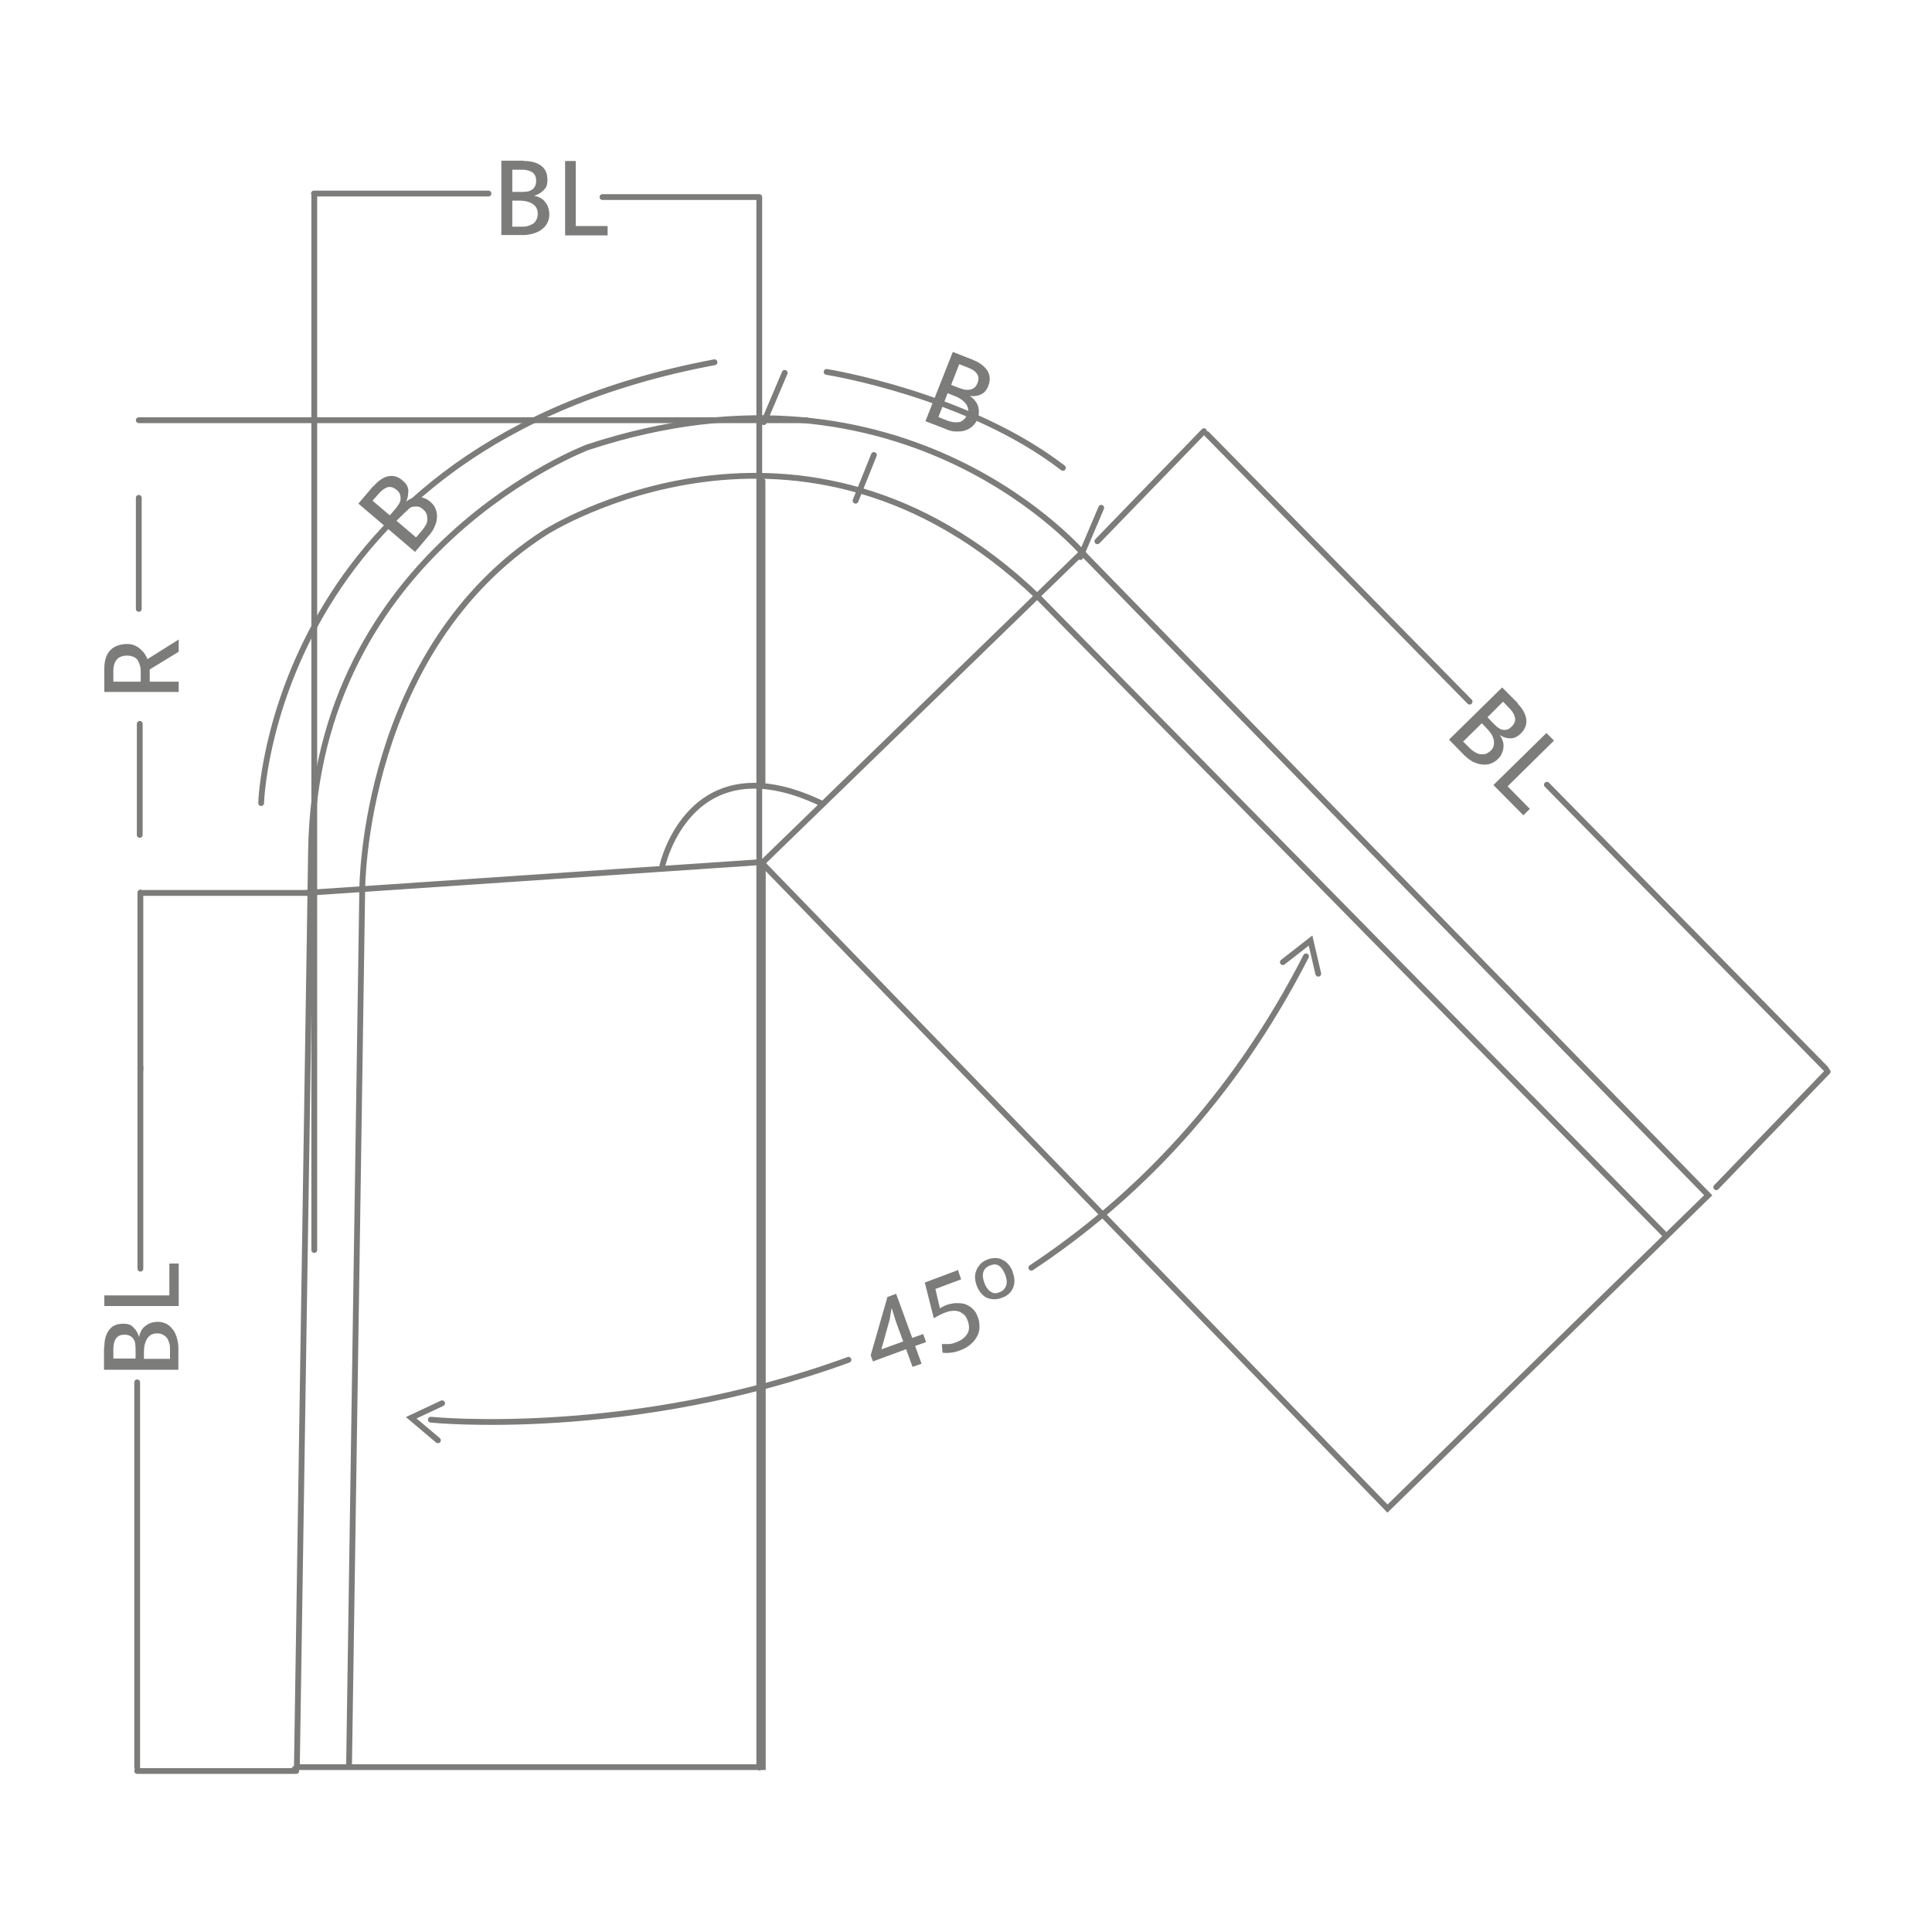 <?xml version="1.0" encoding="UTF-8"?>
<svg xmlns="http://www.w3.org/2000/svg" xmlns:xlink="http://www.w3.org/1999/xlink" id="Ebene_1" width="600" height="600" version="1.1" viewBox="0 0 600 600">
  <path d="M374.8,134.8l81.6,83.1M480.4,243.7l86.7,88.3" style="fill: none; stroke: #7c7c7b; stroke-linecap: round; stroke-width: 1.8px;"></path>
  <g style="isolation: isolate;">
    <path d="M471.3,218.5c1.6,1.6,2.5,3.3,2.7,4.9.2,1.6-.4,3.1-1.7,4.4-1,1-2.1,1.5-3.2,1.5-1.1,0-2.2-.3-3.3-1,.4.6.7,1.2.9,1.8.2.6.3,1.3.2,1.9,0,.7-.2,1.3-.5,2s-.7,1.3-1.3,1.8c-.7.7-1.5,1.1-2.3,1.4s-1.7.3-2.7.2c-.9-.1-1.8-.4-2.8-.9-.9-.5-1.8-1.2-2.6-2l-4.7-4.8,16.5-16.2,4.9,4.9ZM454.3,230.2l2.1,2.1c.5.5,1,.9,1.5,1.2s1.1.6,1.6.7c.5.1,1.1,0,1.7,0,.6-.2,1.1-.5,1.7-1,.5-.5.9-1.1,1-1.7.1-.6.1-1.2,0-1.8-.2-.6-.4-1.2-.8-1.8-.4-.6-.8-1.1-1.3-1.6l-1.6-1.7-5.7,5.6ZM461.9,222.7l1.9,2c.4.4.9.8,1.3,1.2.5.3.9.6,1.4.7.5.1,1,.1,1.5,0,.5-.1,1-.5,1.5-1,.8-.8,1.2-1.7,1-2.7-.2-.9-.7-1.9-1.6-2.8l-2.1-2.2-4.9,4.9Z" style="fill: #7c7c7b;"></path>
    <path d="M480.2,227.6l2.4,2.4-14.4,14.2,6.9,7-2,2-9.3-9.4,16.5-16.2Z" style="fill: #7c7c7b;"></path>
  </g>
  <path d="M340.8,168.1l33.1-34.2M533,368.7l34.6-35.9M97.5,60.1h54.2M187.1,61.2h48.7" style="fill: none; stroke: #7c7c7b; stroke-linecap: round; stroke-width: 1.8px;"></path>
  <g style="isolation: isolate;">
    <path d="M162.7,50c2.3,0,4.1.5,5.4,1.5s1.9,2.4,1.9,4.3-.4,2.5-1.2,3.3c-.8.8-1.8,1.4-3,1.7.7.1,1.3.3,1.9.6.6.3,1.1.7,1.5,1.2.4.5.8,1.1,1,1.7s.4,1.4.4,2.3-.2,1.8-.6,2.6c-.4.8-1,1.5-1.7,2-.7.6-1.6,1-2.6,1.3-1,.3-2.1.5-3.3.5h-6.7v-23.1h6.9ZM159.1,59.6h2.7c.6,0,1.2,0,1.8-.1.6,0,1.1-.3,1.5-.5.4-.3.8-.6,1-1.1.3-.5.4-1,.4-1.8,0-1.2-.4-2-1.2-2.6-.8-.5-1.8-.8-3.2-.8h-3v6.9ZM159.1,70.4h2.9c.7,0,1.3,0,1.9-.2s1.1-.4,1.6-.7c.5-.3.8-.7,1.1-1.3.3-.5.4-1.2.4-1.9s-.2-1.4-.5-1.9-.8-.9-1.3-1.2-1.1-.5-1.8-.7c-.7-.1-1.4-.2-2-.2h-2.3v8.1Z" style="fill: #7c7c7b;"></path>
    <path d="M175.4,50h3.4v20.2h9.9v2.9h-13.2v-23.1Z" style="fill: #7c7c7b;"></path>
  </g>
  <path d="M97.6,388.2V60.8" style="fill: none; stroke: #7c7c7b; stroke-linecap: round; stroke-width: 1.8px;"></path>
  <path d="M235.8,548.9V61.6" style="fill: none; stroke: #7c7c7b; stroke-linecap: round; stroke-width: 1.8px;"></path>
  <path d="M43.6,332.3v-55.1M43.1,189.1v-34.5" style="fill: none; stroke: #7c7c7b; stroke-linecap: round; stroke-width: 1.8px;"></path>
  <g style="isolation: isolate;">
    <path d="M32.4,214.9v-7.5c0-1.2.2-2.3.5-3.2s.8-1.7,1.4-2.3c.6-.6,1.3-1.1,2.2-1.4s1.8-.5,2.8-.5,1.7.1,2.4.4c.7.3,1.3.6,1.8,1.1s1,.9,1.4,1.5c.4.6.7,1.2.9,1.7l9.7-6.1v3.8l-9,5.5v3.8h9v3.2h-23.1ZM43.7,211.7v-2.8c0-.8,0-1.5-.2-2.1s-.4-1.2-.7-1.7-.8-.9-1.3-1.1-1.2-.4-1.9-.4c-1.5,0-2.6.4-3.3,1.2-.7.8-1.1,2-1.1,3.6v3.3h8.6Z" style="fill: #7c7c7b;"></path>
  </g>
  <path d="M42.6,548.9v-119.6" style="fill: none; stroke: #7c7c7b; stroke-linecap: round; stroke-width: 1.8px;"></path>
  <path d="M43.6,394v-62.7" style="fill: none; stroke: #7c7c7b; stroke-linecap: round; stroke-width: 1.8px;"></path>
  <g style="isolation: isolate;">
    <path d="M32.4,418.4c0-2.3.5-4.1,1.5-5.4s2.4-1.9,4.3-1.9,2.5.4,3.3,1.2c.8.8,1.4,1.8,1.7,3,.1-.7.3-1.3.6-1.9s.7-1.1,1.2-1.5c.5-.4,1.1-.8,1.7-1s1.4-.4,2.3-.4,1.8.2,2.6.6c.8.4,1.5,1,2,1.7.6.7,1,1.6,1.3,2.6s.5,2.1.5,3.3v6.7h-23.1v-6.9ZM42.1,422v-2.8c0-.6,0-1.2-.1-1.8,0-.6-.3-1.1-.5-1.5-.3-.4-.6-.8-1.1-1-.5-.3-1-.4-1.8-.4-1.2,0-2,.4-2.6,1.2-.5.8-.8,1.8-.8,3.2v3h6.9ZM52.8,422v-2.9c0-.7,0-1.3-.2-1.9s-.4-1.2-.7-1.6-.7-.8-1.3-1.1c-.5-.3-1.2-.4-1.9-.4s-1.4.2-1.9.5c-.5.3-.9.8-1.2,1.3-.3.5-.5,1.2-.7,1.8-.1.7-.2,1.4-.2,2v2.3h8.1Z" style="fill: #7c7c7b;"></path>
    <path d="M32.4,405.7v-3.4h20.2v-9.9h2.9v13.2h-23.1Z" style="fill: #7c7c7b;"></path>
  </g>
  <path d="M43.4,259.3v-34.5M43.1,130.5h207.4M43.6,277.3h51.9" style="fill: none; stroke: #7c7c7b; stroke-linecap: round; stroke-width: 1.8px;"></path>
  <path d="M42.6,550h49.4" style="fill: none; stroke: #7c7c7b; stroke-linecap: round; stroke-width: 1.8px;"></path>
  <path d="M81.1,249.4s3-111.1,140.8-136.9M256.7,115.5s43.6,6.9,73.4,29.8" style="fill: none; stroke: #7c7c7b; stroke-linecap: round; stroke-width: 1.8px;"></path>
  <path d="M265.7,155.5l5.7-14.2M237.2,131.1l6.5-15.3M335.5,173l6.5-15.3" style="fill: none; stroke: #7c7c7b; stroke-linecap: round; stroke-width: 1.8px;"></path>
  <g style="isolation: isolate;">
    <path d="M302.2,111.8c2.1.8,3.6,2,4.5,3.4.8,1.4.9,3,.2,4.7-.5,1.3-1.3,2.2-2.3,2.6-1,.5-2.2.6-3.4.5.6.4,1.1.8,1.5,1.3.4.5.8,1.1,1,1.7.2.6.3,1.3.3,2,0,.7-.2,1.5-.5,2.2-.3.9-.9,1.6-1.5,2.2-.7.6-1.5,1-2.3,1.3-.9.3-1.9.3-2.9.3-1.1,0-2.1-.3-3.2-.8l-6.2-2.4,8.5-21.5,6.4,2.5ZM291.4,129.5l2.7,1.1c.6.2,1.3.4,1.9.5.6.1,1.2,0,1.8,0s1-.4,1.5-.8c.5-.4.8-.9,1.1-1.6.3-.7.4-1.3.2-1.9-.1-.6-.4-1.1-.8-1.6-.4-.5-.9-.9-1.5-1.3-.6-.4-1.2-.7-1.8-.9l-2.2-.9-2.9,7.5ZM295.3,119.5l2.6,1c.6.2,1.1.4,1.7.5.6.1,1.1.1,1.6,0,.5,0,.9-.3,1.4-.6.4-.3.7-.8,1-1.5.4-1.1.4-2-.2-2.8-.5-.8-1.4-1.4-2.7-1.9l-2.8-1.1-2.5,6.4Z" style="fill: #7c7c7b;"></path>
  </g>
  <g style="isolation: isolate;">
    <path d="M116,151c1.5-1.7,3-2.8,4.6-3.1s3.1.1,4.5,1.4c1.1.9,1.7,1.9,1.7,3.1,0,1.1-.1,2.2-.7,3.4.5-.4,1.1-.8,1.7-1,.6-.2,1.2-.4,1.9-.4.7,0,1.3,0,2,.3.7.2,1.3.6,2,1.2.7.6,1.3,1.3,1.6,2.2.3.8.5,1.7.4,2.6,0,.9-.3,1.9-.7,2.8-.4,1-1,1.9-1.8,2.8l-4.3,5.1-17.6-15,4.5-5.3ZM121.1,160l1.8-2.1c.4-.5.7-.9,1-1.4.3-.5.5-1,.5-1.5,0-.5,0-1-.2-1.5-.2-.5-.5-1-1.1-1.4-.9-.8-1.8-1-2.7-.8-.9.3-1.8.9-2.7,1.9l-2,2.3,5.3,4.5ZM129.2,166.9l1.9-2.2c.4-.5.8-1.1,1.1-1.6.3-.5.5-1.1.5-1.7,0-.6,0-1.1-.2-1.7s-.6-1.1-1.2-1.6c-.6-.5-1.2-.8-1.8-.8-.6,0-1.2,0-1.8.2-.6.2-1.2.5-1.7.9-.5.4-1,.9-1.5,1.4l-1.5,1.8,6.1,5.2Z" style="fill: #7c7c7b;"></path>
  </g>
  <path d="M92.1,548.8h144.8v-280.5l194,200.2,99.6-97.3-193.3-198.4s-55.5-66.6-154.7-33.9c0,0-84.4,31.8-85.9,125.1,0,0-4.4,284.7-4.4,284.7Z" style="fill: none; stroke: #7c7c7b; stroke-linecap: round; stroke-width: 1.8px;"></path>
  <path d="M236.8,267.9l98.7-95.8M95.1,277.3l141.8-9.6" style="fill: none; stroke: #7c7c7b; stroke-linecap: round; stroke-width: 1.8px;"></path>
  <path d="M205.7,268.9s8.5-38.8,49.2-19.5" style="fill: none; stroke: #7c7c7b; stroke-linecap: round; stroke-width: 1.8px;"></path>
  <path d="M108.4,548.3l4.1-272.1s0-74.5,56.9-110.9c0,0,79.3-50.6,153,20.1l194.8,198.2" style="fill: none; stroke: #7c7c7b; stroke-linecap: round; stroke-width: 1.8px;"></path>
  <g>
    <path d="M320.3,393.7c32.3-21.4,62.6-52.3,85.3-96.7" style="fill: none; stroke: #7c7c7b; stroke-linecap: round; stroke-width: 1.8px;"></path>
    <path d="M133.8,440.9s61.4,6.3,129.7-18.6" style="fill: none; stroke: #7c7c7b; stroke-linecap: round; stroke-width: 1.8px;"></path>
  </g>
  <g style="isolation: isolate;">
    <path d="M275.6,402.8l2.7-1,5,13.7,3.4-1.2.9,2.5-3.4,1.2,2,5.5-2.8,1-2-5.5-10.3,3.8-.7-1.9,5.2-18.1ZM273.6,419.1l6.9-2.5-2.2-6-1.4-4.4h0s-.6,3.6-.6,3.6l-2.6,9.3Z" style="fill: #7c7c7b;"></path>
    <path d="M297.6,394.8l.9,2.5-8,3,1.4,6c.3-.2.6-.3.9-.5.3-.2.7-.3,1.1-.5.8-.3,1.8-.5,2.7-.6,1,0,1.9,0,2.8.2.9.3,1.7.7,2.5,1.4.8.7,1.4,1.6,1.8,2.8.4,1,.5,2.1.5,3.1,0,1-.3,2-.8,2.9-.5.9-1.2,1.8-2.1,2.5-.9.8-2.1,1.4-3.5,1.9-.8.3-1.7.5-2.6.6s-1.8.1-2.5,0l-.2-2.7c.7,0,1.4,0,2.1,0,.8,0,1.5-.2,2.2-.5,1.7-.6,2.9-1.5,3.6-2.7.7-1.1.7-2.5.1-4.1-.3-.8-.6-1.4-1.1-1.8s-1-.8-1.6-1c-.6-.2-1.3-.3-2-.2-.7,0-1.4.2-2.2.5-.6.2-1.2.5-1.8.8s-1.2.7-1.8,1l-2.8-11.1,10.4-3.9Z" style="fill: #7c7c7b;"></path>
    <path d="M314.5,395.1c.7,1.8.7,3.5.1,4.9-.6,1.4-1.8,2.5-3.6,3.1-1.7.6-3.2.5-4.6-.1-1.4-.7-2.4-2-3.1-3.8-.3-.9-.5-1.8-.5-2.6s.2-1.6.5-2.3c.3-.7.8-1.3,1.3-1.9.6-.5,1.3-1,2.2-1.3.8-.3,1.6-.4,2.4-.4s1.5.2,2.2.6c.7.3,1.3.8,1.8,1.4.5.6,1,1.4,1.3,2.3ZM312.2,395.9c-.5-1.2-1.1-2.2-1.8-2.7-.8-.6-1.7-.7-2.9-.2-1.1.4-1.8,1.1-2.1,2-.3.9-.2,2,.3,3.4.5,1.3,1.1,2.2,1.9,2.7.8.6,1.7.7,2.8.2,1-.3,1.6-1,2-1.9.4-.9.3-2.1-.2-3.5Z" style="fill: #7c7c7b;"></path>
  </g>
  <path d="M409.4,302.4l-2.4-10.3-8.6,6.7M137.3,435.8l-9.6,4.5,8.3,7M236.8,149.4v94" style="fill: none; stroke: #7c7c7b; stroke-linecap: round; stroke-width: 1.8px;"></path>
</svg>
